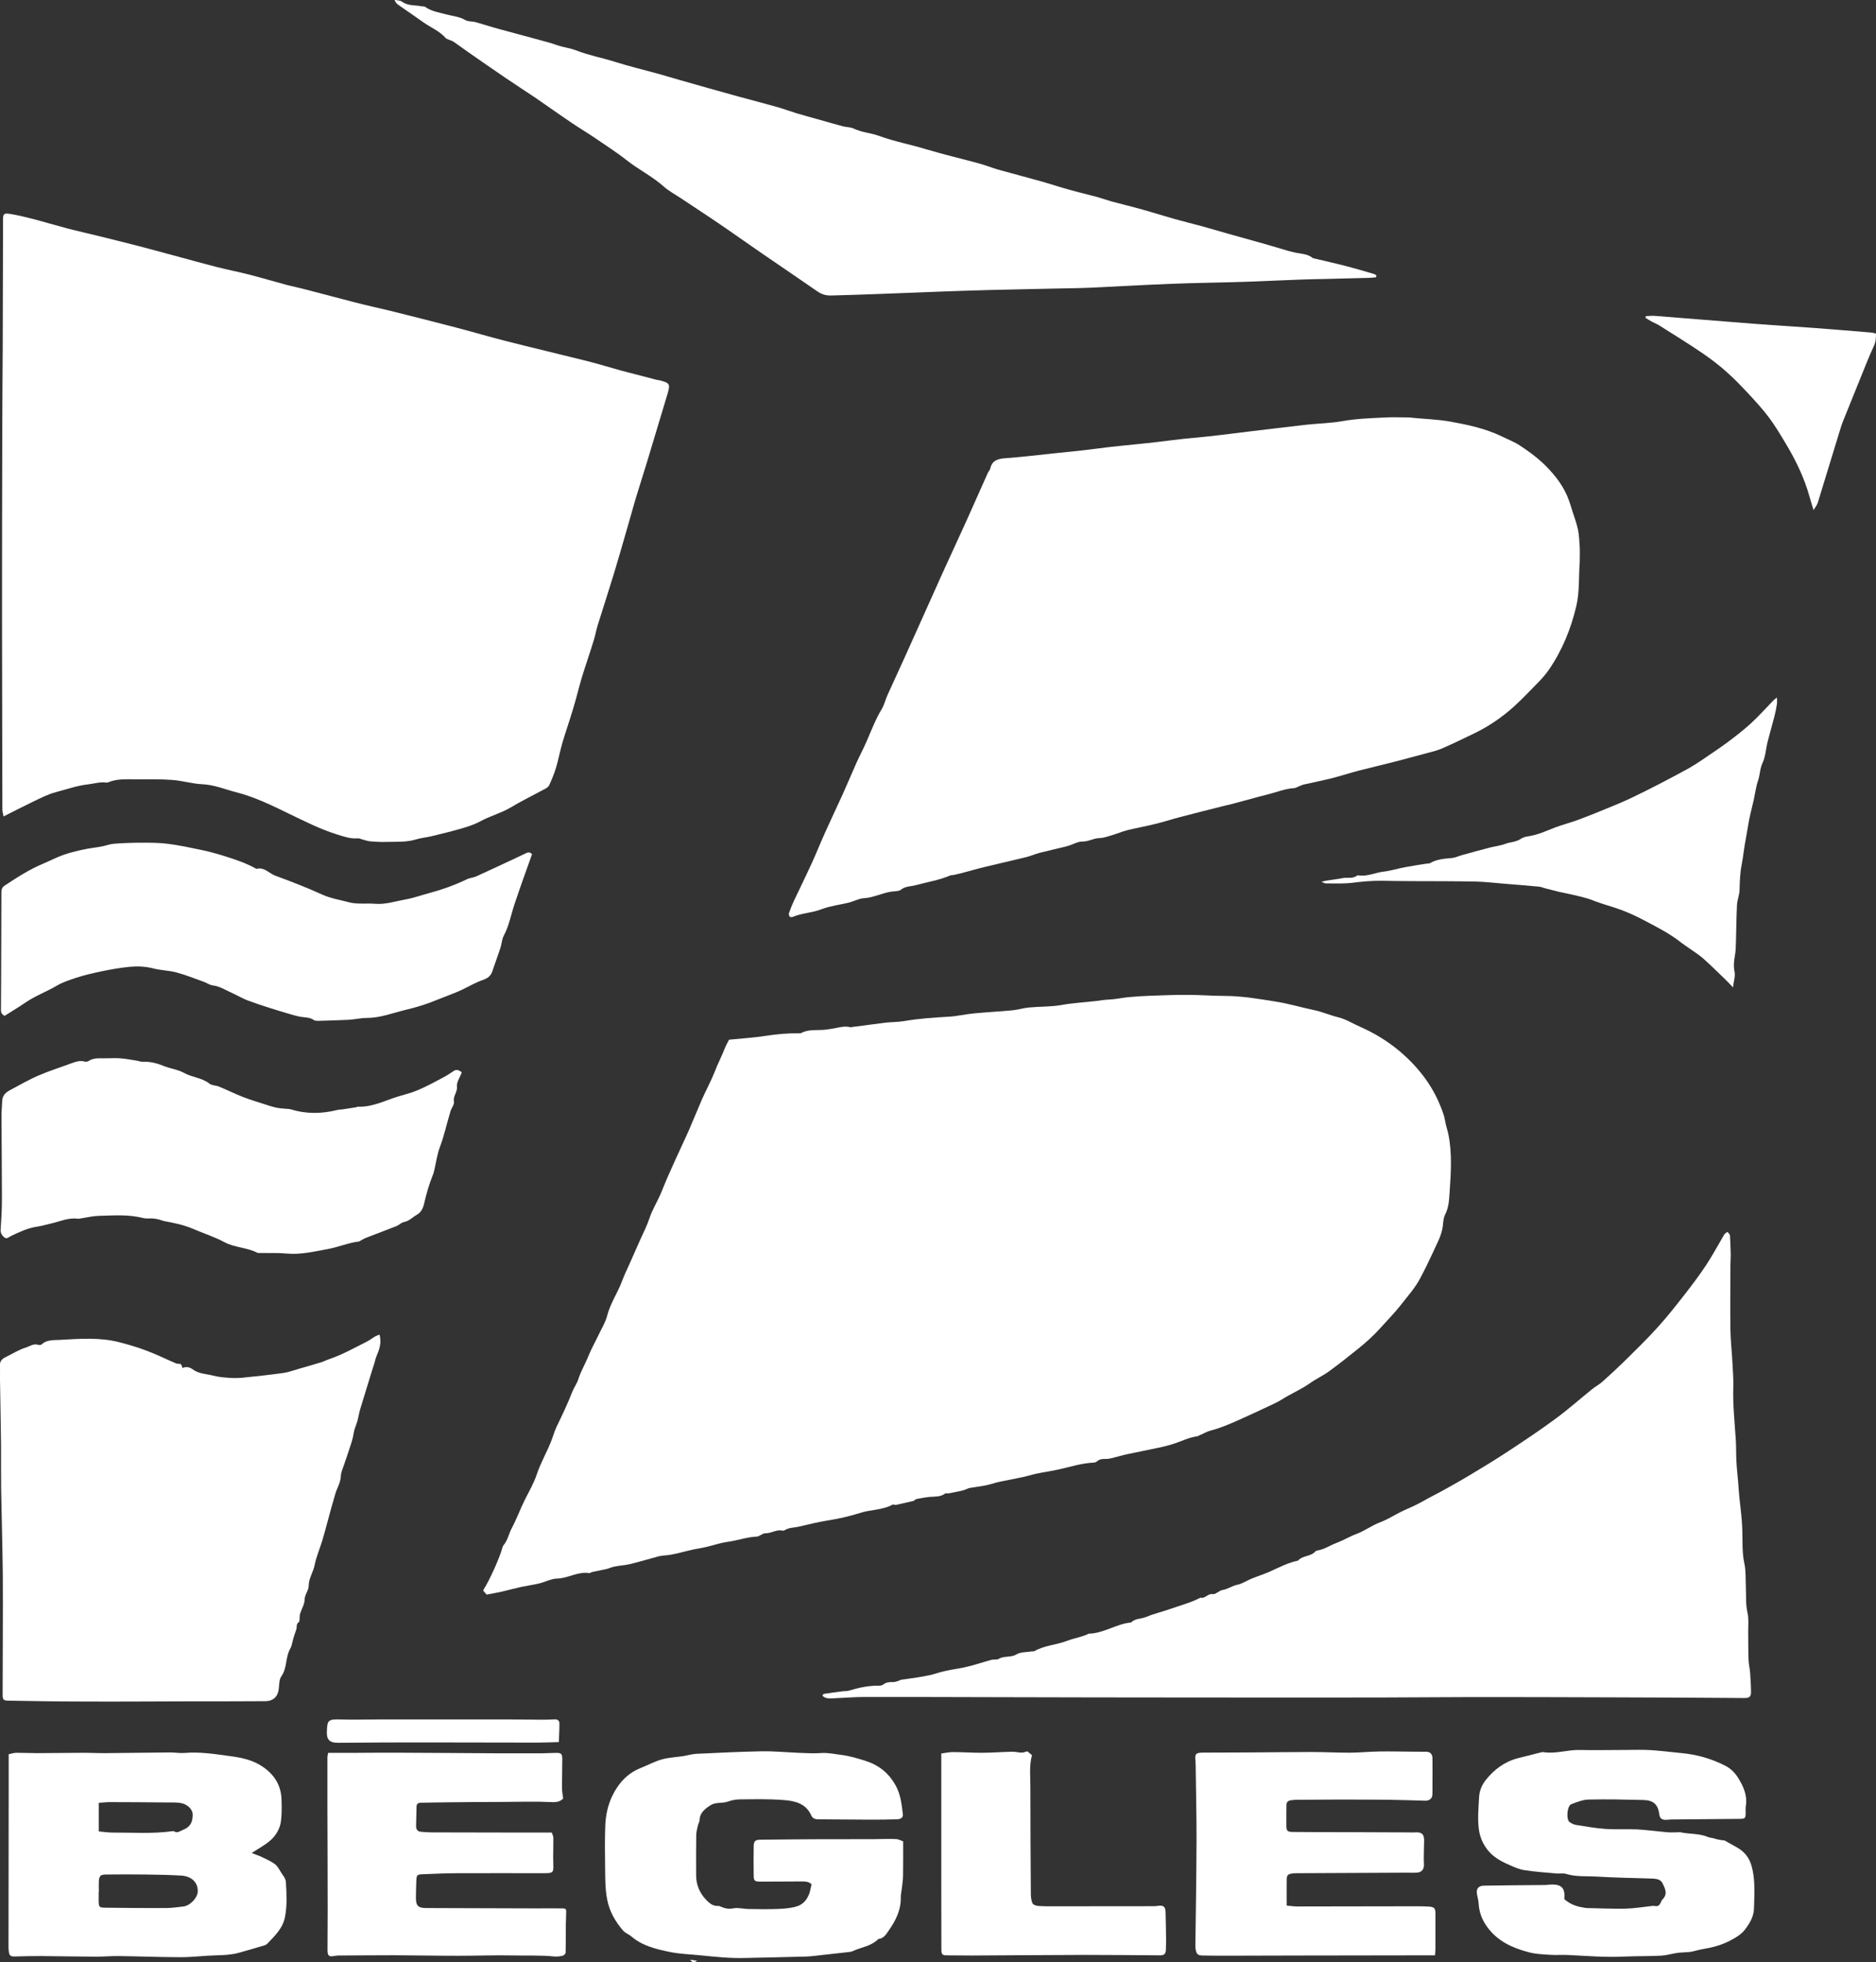<?xml version="1.0" encoding="UTF-8"?>
<svg id="Calque_1" data-name="Calque 1" xmlns="http://www.w3.org/2000/svg" viewBox="0 0 213.89 223.57">
  <rect x="0" y="0" width="213.89" height="223.57" fill="#333333" stroke="none"/>
  <defs>
    <style>
      .cls-1 {
        fill: #fff;
      }
    </style>
  </defs>
  <path class="cls-1" d="M55.47,181.68c-.09-.1-.22-.25-.35-.39,0-.08,0-.14.02-.18.63-.96,1.86-3.65,2.14-4.77.02-.1.07-.2.13-.27.48-.56.59-1.29.92-1.91.58-1.07.98-2.22,1.53-3.31.48-.94,1.01-1.87,1.34-2.85.46-1.4,1.23-2.65,1.73-4.02.18-.47.31-.96.53-1.41.63-1.31,1.26-2.62,1.79-3.98.19-.5.54-.95.69-1.45.28-.89.77-1.69,1.12-2.56.34-.86.8-1.66,1.2-2.5.33-.71.77-1.4.96-2.15.36-1.43,1.23-2.65,1.72-4.01.24-.64.55-1.27.83-1.9.41-.91.81-1.82,1.21-2.73.36-.81.78-1.61,1.06-2.46.34-1.03.93-1.94,1.34-2.94.41-1.03.85-2.05,1.31-3.05.61-1.38,1.27-2.74,1.88-4.12.5-1.14.96-2.31,1.46-3.45.46-1.04,1.01-2.03,1.43-3.09.36-.95.84-1.85,1.2-2.79.12-.31.3-.59.46-.92,1.4-.14,2.8-.23,4.19-.44,1.24-.19,2.48-.31,3.73-.29.1,0,.23.01.32-.04.92-.48,1.92-.25,2.89-.39.24-.03.47-.08.71-.11.65-.1,1.29-.33,1.97-.16.07.02.16,0,.24-.02,1.25-.16,2.51-.33,3.76-.49.71-.08,1.43-.06,2.14-.18,1.68-.29,3.36-.4,5.06-.5.98-.05,1.95-.29,2.93-.38,1.45-.14,2.91-.21,4.37-.35.63-.06,1.24-.26,1.88-.32,1.21-.12,2.43-.07,3.62-.27,1.32-.24,2.63-.31,3.95-.46.55-.07,1.09-.16,1.65-.18.68-.03,1.36-.19,2.05-.26.79-.08,1.59-.13,2.39-.16,1.49-.05,2.97-.12,4.46-.11,1.38,0,2.77.12,4.15.12,2.03,0,4.02.35,6.01.67,1.41.23,2.77.64,4.16.93.99.2,1.89.61,2.85.84.88.22,1.68.74,2.52,1.1,1.58.7,3.04,1.59,4.36,2.68,2.09,1.75,3.74,3.82,4.74,6.31.22.55.45,1.12.55,1.75.07.47.25.97.36,1.46.44,2.18.3,4.38.15,6.55-.06.86-.08,1.78-.52,2.63-.25.49-.2,1.14-.33,1.7-.1.44-.25.87-.44,1.28-.44.97-.89,1.91-1.35,2.87-.22.46-.47.91-.7,1.37-.58,1.11-1.42,2.04-2.19,3.03-.72.92-1.54,1.75-2.32,2.62-.8.9-1.69,1.7-2.63,2.45-1.08.86-2.16,1.73-3.28,2.54-.69.5-1.5.87-2.2,1.37-1.01.72-2.17,1.18-3.22,1.86-.44.28-.93.49-1.41.72-1.17.55-2.33,1.09-3.5,1.61-1.02.45-2.05.9-3.14,1.18-.46.12-.89.38-1.34.57-.07.02-.13.08-.21.09-.99.13-1.86.6-2.8.89-.48.15-.97.27-1.46.38-1.21.26-2.43.49-3.64.75-.63.13-1.23.32-1.85.47-.23.05-.47.1-.7.09-.36,0-.68.01-.97.27-.1.1-.29.15-.44.15-1.31.07-2.55.46-3.81.75-.87.2-1.76.32-2.63.5-.49.1-.97.26-1.46.37-.95.2-1.91.38-2.86.58-.52.12-1.01.3-1.54.4-.59.12-1.2.18-1.8.29-.18.04-.33.14-.5.19-.17.06-.34.12-.52.15-.3.07-.6.12-.9.18-.16.04-.31.07-.47.09-.13.02-.31-.04-.39.02-.52.39-1.11.34-1.71.38-.46.04-.93.13-1.39.21-.12.02-.24.07-.35.12-.05.02-.07.1-.11.12-.69.16-1.36.32-2.05.47-.12.02-.29-.08-.39-.03-1.16.63-2.5.55-3.73.95-1.21.39-2.46.66-3.72.86-1.1.18-2.18.45-3.26.7-.53.12-1.1.09-1.59.4-.07.04-.16.07-.23.05-.71-.17-1.31.33-2.01.3-.16,0-.33.13-.51.21-.12.05-.24.15-.36.16-1.19.05-2.31.47-3.48.62-.73.1-1.43.35-2.15.52-.44.1-.88.2-1.32.27-1.27.22-2.48.69-3.79.76-.47.04-.93.21-1.39.33-.83.22-1.65.47-2.48.66-.55.12-1.11.15-1.66.26-.3.05-.59.19-.89.27-.2.05-.41.09-.61.13-.36.08-.73.15-1.09.23-.1.02-.21.13-.29.12-1.3-.22-2.41.59-3.68.62-.68.01-1.35.39-2.03.55-.71.17-1.44.27-2.16.42-.71.16-1.41.36-2.12.52-.54.12-1.08.21-1.69.33"/>
  <path class="cls-1" d="M.4,93c-.05-.3-.13-.54-.13-.78-.01-3.28-.01-6.56-.02-9.83,0-3.98-.02-7.95-.02-11.93,0-7.29.01-14.57.03-21.85,0-3.02.04-6.04.05-9.06.01-4.05.02-8.11.03-12.16v-2.32c0-.69.1-.81.78-.7.87.14,1.72.34,2.57.56,1.34.35,2.66.75,3.99,1.1,1.23.32,2.48.59,3.71.9,1.65.41,3.29.81,4.93,1.24,2.77.73,5.53,1.51,8.3,2.23,1.28.33,2.59.58,3.87.91,1.37.35,2.71.76,4.07,1.12.71.19,1.43.33,2.15.52,1.95.5,3.9,1.03,5.85,1.53,1.29.33,2.58.61,3.87.92,2.53.63,5.04,1.26,7.56,1.92,1.88.49,3.73,1.04,5.61,1.52,3.12.79,6.25,1.53,9.37,2.31,1.29.32,2.55.72,3.83,1.07,1.35.36,2.71.7,4.07,1.06.1.02.21.03.32.05,1.18.31,1.25.41.92,1.54-.35,1.19-.71,2.36-1.07,3.55-.41,1.36-.81,2.72-1.23,4.09-.44,1.45-.91,2.9-1.35,4.35-.36,1.23-.7,2.47-1.06,3.7-.46,1.58-.9,3.15-1.38,4.72-.61,2-1.26,3.98-1.88,5.98-.17.56-.27,1.15-.45,1.71-.36,1.19-.77,2.38-1.15,3.57-.16.49-.3.98-.44,1.48-.26.94-.49,1.88-.78,2.81-.38,1.29-.83,2.55-1.21,3.84-.27.93-.44,1.89-.72,2.82-.21.68-.48,1.34-.78,1.99-.08.19-.32.33-.53.44-1.3.7-2.63,1.35-3.9,2.11-1.09.64-2.31.95-3.41,1.55-.69.38-1.46.62-2.22.84-1.1.32-2.23.59-3.34.86-.59.14-1.21.19-1.79.37-1.12.34-2.26.25-3.4.28-.59.02-1.18-.01-1.76-.06-.31-.02-.61-.13-.91-.21-.18-.04-.36-.15-.53-.14-.86.08-1.62-.2-2.4-.44-1.92-.6-3.7-1.51-5.49-2.37-1.97-.96-3.94-1.92-6.08-2.46-1.24-.32-2.44-.83-3.77-.89-1.15-.05-2.29-.41-3.45-.49-1.37-.1-2.76-.08-4.14-.07-1.06,0-2.14-.09-3.15.34-.07.02-.16.04-.23.03-.7-.1-1.36.12-2.05.2-1.27.14-2.47.57-3.69.89-.92.24-1.77.69-2.63,1.1-1.07.51-2.12,1.06-3.34,1.67"/>
  <path class="cls-1" d="M180.11,64.06c-.13,1.67,0,3.36-.39,5.01-.62,2.6-1.61,5.05-3.14,7.26-.67.98-1.59,1.8-2.42,2.67-.49.51-1,1-1.52,1.48-1.35,1.22-2.84,2.25-4.49,3.05-1.24.6-2.47,1.2-3.73,1.75-.61.27-1.29.41-1.94.59-1.11.3-2.22.6-3.34.89-1.4.36-2.82.69-4.22,1.05-1.06.28-2.11.62-3.17.89-1.03.25-2.06.46-3.09.69-.21.04-.39.15-.59.22-.17.07-.34.18-.52.19-1.06.07-2.03.48-3.05.73-.63.15-1.26.33-1.89.5-.73.2-1.46.4-2.19.59-.36.1-.73.16-1.09.26-1.61.41-3.22.81-4.82,1.23-.92.24-1.82.54-2.74.76-1.07.27-2.15.46-3.22.72-.58.15-1.14.39-1.72.56-.5.15-1.01.34-1.52.35-.67.02-1.22.41-1.92.39-.56,0-1.12.37-1.7.52-1.04.27-2.09.49-3.13.76-.51.13-1,.35-1.5.48-1.6.39-3.2.75-4.8,1.14-.92.22-1.83.49-2.75.73-.27.07-.56.13-.84.19-.1.02-.22,0-.32.04-1.26.54-2.62.75-3.93,1.11-.55.15-1.18.1-1.69.51-.26.21-.75.17-1.13.23-1.07.17-2.04.69-3.14.75-.56.04-1.1.35-1.66.49-1.04.26-2.14.38-3.13.76-1.07.42-2.23.43-3.27.87-.11.05-.32.04-.36-.02-.08-.11-.13-.3-.08-.42.17-.49.36-.96.58-1.43.67-1.42,1.37-2.83,2.02-4.26.52-1.14.99-2.32,1.51-3.47.66-1.48,1.36-2.94,2.03-4.41.52-1.16,1.01-2.33,1.53-3.5.37-.82.8-1.62,1.16-2.45.55-1.26,1.04-2.56,1.76-3.75.27-.46.39-1,.61-1.5.69-1.52,1.39-3.04,2.08-4.56,1.23-2.73,2.45-5.46,3.68-8.19.22-.5.45-1.02.69-1.53.84-1.86,1.71-3.71,2.55-5.57.83-1.84,1.65-3.69,2.47-5.53.07-.16.23-.31.27-.47.2-.95.87-1.14,1.76-1.2,1.8-.13,3.61-.35,5.4-.54,1.59-.17,3.18-.31,4.76-.52,2.01-.28,4.02-.44,6.03-.66,1.79-.19,3.58-.46,5.37-.61,2.07-.18,4.13-.46,6.19-.71,2.17-.25,4.33-.53,6.5-.77,1.37-.15,2.77-.17,4.13-.41,1.63-.29,3.28-.34,4.92-.42.9-.05,1.81,0,2.71,0,.13,0,.27.02.4.04,1.43.14,2.87.18,4.28.43,2,.36,4.01.79,5.86,1.68.7.35,1.46.63,2.1,1.06.9.59,1.78,1.23,2.56,1.95,1.14,1.09,2.16,2.29,2.79,3.74.27.61.45,1.26.66,1.9.21.66.45,1.31.59,1.98.13.65.16,1.33.2,2,.03.56,0,1.14,0,1.7"/>
  <path class="cls-1" d="M93.76,193.22c.07-.09.11-.2.16-.21.73-.11,1.46-.21,2.18-.3.24-.03.49,0,.72-.08,1.12-.34,2.25-.58,3.44-.56.15,0,.33-.04.45-.13.33-.28.72-.28,1.12-.28.21,0,.41-.07.6-.13.1-.03.19-.11.29-.13.75-.12,1.51-.19,2.25-.33.63-.11,1.25-.22,1.86-.42.98-.32,2-.44,3.02-.64,1.07-.22,2.12-.59,3.18-.88.27-.07.63.02.84-.11.62-.38,1.37-.12,2.02-.51.47-.29,1.16-.24,1.75-.34.1-.02.23.01.31-.04,1.15-.66,2.51-.7,3.73-1.17.79-.31,1.67-.42,2.45-.81,1.72-.04,3.14-1.12,4.83-1.28.46-.48,1.15-.39,1.72-.63.89-.37,1.84-.59,2.75-.91,1.16-.41,2.36-.72,3.45-1.29.54.15.81-.5,1.4-.4.33.05.72-.41,1.11-.47.62-.1,1.09-.48,1.7-.6.58-.12,1.09-.49,1.65-.71.69-.28,1.4-.5,2.07-.8,1.04-.47,2.05-1.01,3.19-1.24.52-.61,1.49-.44,2-1.07.04-.05.14-.07.21-.08.79-.13,1.44-.59,2.18-.87.76-.28,1.47-.72,2.23-1,.96-.36,1.78-.98,2.72-1.34.97-.36,1.81-.94,2.73-1.36.75-.33,1.49-.66,2.19-1.06.82-.47,1.68-.88,2.49-1.34.97-.53,1.91-1.07,2.85-1.63,1.46-.88,2.91-1.75,4.33-2.69,1.82-1.2,3.63-2.4,5.38-3.69,1.46-1.07,2.81-2.27,4.21-3.4.37-.3.8-.52,1.15-.83.88-.78,1.74-1.58,2.58-2.4,1.24-1.23,2.51-2.45,3.68-3.75,1.07-1.17,2.05-2.41,3.02-3.65.9-1.15,1.78-2.31,2.58-3.52.74-1.12,1.37-2.31,2.05-3.46.08-.13.24-.21.37-.32.1.13.28.27.29.41.05.74.07,1.49.09,2.23,0,.41-.04.83-.04,1.23,0,2.4-.03,4.81,0,7.21.02,1.26.16,2.52.23,3.78.05.96.13,1.91.1,2.87-.06,2.02.16,4.02.29,6.03.05.82.02,1.65.07,2.47.04.75.13,1.49.19,2.23.05.62.08,1.23.15,1.85.08.87.21,1.74.27,2.61.06.8.08,1.6.08,2.4,0,.83.03,1.63.21,2.46.19.84.13,1.74.17,2.62.05,1-.04,2,.19,3,.16.69.07,1.44.08,2.16.01,1.09,0,2.17.04,3.25.02.49.15.97.18,1.46.05.74.1,1.49.1,2.23,0,.47-.23.62-.72.62-5.3-.04-10.6-.07-15.9-.08-5.01-.02-10.02-.03-15.03-.03-3.62,0-7.25.05-10.87.05-6.63.01-13.28,0-19.91,0-8.26,0-16.52-.02-24.78-.04-4.64-.01-9.28-.03-13.91-.02-1.09,0-2.17.1-3.27.14-.5.02-1.05.14-1.49-.29"/>
  <path class="cls-1" d="M43.27,152.06c.27.98-.04,1.74-.36,2.51-.1.23-.14.47-.21.72-.1.31-.2.63-.3.93-.44,1.43-.88,2.85-1.31,4.27-.15.49-.22,1-.36,1.49-.14.46-.35.89-.42,1.38-.08.63-.32,1.23-.51,1.84-.18.58-.39,1.14-.58,1.71-.14.42-.35.86-.36,1.29-.03.8-.5,1.44-.68,2.19-.11.44-.26.87-.38,1.32-.35,1.26-.67,2.52-1.04,3.78-.28.94-.69,1.86-.88,2.81-.16.81-.67,1.55-.68,2.32,0,.64-.46,1.04-.47,1.65-.01.54-.35,1.07-.52,1.61-.05.16-.03.35-.05.53-.02.15,0,.37-.1.43-.33.22-.18.56-.28.83-.16.47-.33.94-.44,1.43-.05.25-.11.51-.23.72-.59.99-.34,2.21-1.03,3.18-.25.36-.24.92-.29,1.38-.08.91-.61,1.46-1.56,1.46-3,.02-6.02.02-9.03.02-3.92.01-7.83.04-11.74.02-2.83,0-5.65-.05-8.47-.1-.6,0-.69-.12-.69-.67.01-2.25.02-4.49.02-6.74,0-2.32.02-4.64,0-6.97-.04-3.25-.13-6.5-.19-9.75-.02-1.68,0-3.36-.01-5.03-.03-2.48-.08-4.95-.12-7.43-.01-.52.02-1.04-.01-1.55-.03-.49.2-.78.61-.98.78-.38,1.52-.86,2.33-1.11.44-.13.89-.5,1.44-.31.11.03.3.02.38-.05.6-.58,1.42-.47,2.12-.52,2.25-.13,4.52-.3,6.74.27,1.05.27,2.09.58,3.1.96,1.15.43,2.25.98,3.38,1.46.16.07.38,0,.52.08.1.05.12.25.2.44.45-.22.84-.08,1.18.16.67.5,1.5.5,2.26.69.59.16,1.2.22,1.81.26.5.04,1.01.04,1.51,0,1.59-.16,3.17-.33,4.75-.55.58-.08,1.14-.3,1.71-.46.89-.25,1.78-.51,2.66-.78.25-.08.48-.21.73-.29.99-.34,1.94-.77,2.87-1.26.59-.31,1.21-.59,1.8-.93.22-.13.42-.29.64-.42.15-.08.31-.14.53-.23"/>
  <path class="cls-1" d="M156.86,31.6c-.25.02-.51.05-.76.06-1.57.04-3.13.08-4.7.12-1.06.02-2.13.04-3.19.08-2.07.07-4.15.18-6.22.25-2.82.09-5.65.12-8.47.23-3.05.12-6.11.3-9.17.44-1.36.06-2.72.07-4.08.1-3.33.08-6.66.13-9.99.24-3.49.11-6.97.27-10.46.39-1.68.07-3.35.11-5.03.16-.61.02-1.12-.13-1.63-.49-2.07-1.44-4.17-2.85-6.25-4.28-1.43-.98-2.83-1.98-4.26-2.96-1.66-1.14-3.35-2.24-5.03-3.36-.66-.44-1.37-.81-1.95-1.33-1.31-1.17-2.9-1.94-4.27-3.03-1.14-.9-2.39-1.69-3.6-2.52-.82-.56-1.68-1.07-2.5-1.62-1.46-.98-2.88-2-4.33-2.99-1.09-.73-2.19-1.43-3.27-2.17-1.44-.98-2.88-1.98-4.32-2.98-.56-.39-1.1-.8-1.66-1.18-.15-.1-.33-.15-.5-.22-.14-.07-.32-.1-.41-.21-.7-.8-1.71-1.2-2.56-1.8-.93-.67-1.89-1.31-2.83-1.97-.19-.13-.34-.3-.44-.58.29.07.65.05.87.22.67.49,1.48.36,2.22.52.13.03.29-.01.38.05.73.52,1.59.65,2.43.87.73.2,1.51.25,2.2.66.32.18.78.12,1.17.23.87.24,1.72.53,2.59.76,1.56.43,3.13.84,4.69,1.27.66.18,1.33.35,1.97.58.72.25,1.52.34,2.21.61,1.4.55,2.88.82,4.32,1.27,1.72.55,3.48.96,5.21,1.44.79.22,1.57.47,2.37.69,2.17.62,4.33,1.23,6.51,1.83,1.46.4,2.91.77,4.36,1.18.8.22,1.57.51,2.35.75.79.24,1.58.44,2.37.67.97.27,1.92.55,2.89.81.41.11.87.08,1.24.26.92.44,1.95.49,2.88.83,1.78.65,3.63.99,5.43,1.54,2,.6,4.05,1.07,6.07,1.63.71.19,1.4.48,2.11.68,1.63.46,3.28.88,4.91,1.34,1.07.3,2.12.66,3.19.95,1.07.3,2.15.55,3.22.84.53.15,1.05.34,1.58.49,1.18.32,2.37.6,3.54.93,1.22.34,2.43.73,3.65,1.07,1.07.3,2.14.56,3.21.85.97.27,1.94.56,2.9.83,1.3.36,2.6.72,3.9,1.09,1,.28,1.98.58,2.97.87.31.08.62.16.93.22.63.12,1.28.14,1.81.56.05.05.14.07.22.08,1.24.3,2.48.57,3.7.89,1.05.27,2.09.58,3.13.89.09.02.17.1.25.16-.01.06-.02.12-.03.18"/>
  <path class="cls-1" d="M52.65,122.19c-.21.58-.61,1.12-.55,1.61.07.64-.47,1.09-.34,1.74.05.32-.28.7-.39,1.06-.42,1.37-.71,2.76-1.22,4.11-.3.79-.41,1.65-.6,2.46-.05.25-.11.5-.21.74-.42,1.04-.73,2.12-.98,3.21-.11.5-.32,1-.81,1.28-.5.28-.89.73-1.5.85-.3.05-.54.33-.83.45-1.17.46-2.34.9-3.51,1.35-.17.07-.32.16-.49.25-.12.06-.22.16-.35.17-1.2.15-2.32.64-3.48.85-1.57.28-3.11.67-4.74.51-.97-.09-1.95-.04-2.93-.06-.13,0-.29.02-.39-.03-1.18-.61-2.57-.57-3.74-1.2-1.18-.63-2.46-1.03-3.68-1.56-1.01-.42-2.09-.64-3.17-.84-.2-.03-.39-.13-.59-.18-.22-.05-.46-.1-.69-.12-.39-.03-.81.04-1.18-.06-1.66-.42-3.33-.28-5.01-.24-.68.02-1.36.18-2.05.29-.1.01-.21.05-.32.04-1.1-.16-2.08.32-3.11.55-.53.12-1.06.28-1.61.36-1.06.16-2.01.62-2.95,1.07-.24.12-.47.36-.72.16-.24-.21-.46-.46-.44-.86.08-1.16.15-2.32.15-3.47,0-3.18-.04-6.36-.05-9.52,0-.57.06-1.14.08-1.71.02-.58.36-.95.85-1.21,1.09-.58,2.17-1.21,3.31-1.7,1.23-.53,2.52-.93,3.78-1.4.47-.17.93-.33,1.46-.18.13.04.34.01.46-.07.55-.36,1.17-.3,1.78-.3.61,0,1.23-.04,1.83,0,.63.05,1.26.17,1.89.27.24.04.47.14.7.13.87-.05,1.66.19,2.46.51.72.28,1.55.38,2.21.75.92.52,2.04.54,2.89,1.22.28.22.76.2,1.12.35.92.38,1.82.83,2.75,1.19.78.3,1.58.54,2.39.8.46.15.9.3,1.37.4.36.08.73.09,1.1.13.18.02.37.01.55.06,1.77.55,3.55.52,5.33.07.18-.04.36-.04.55-.06.52-.08,1.04-.16,1.56-.24.08-.01.15-.07.22-.07,1.64.07,3.06-.69,4.55-1.15.8-.24,1.61-.44,2.37-.77,1-.43,1.95-.96,2.92-1.47.39-.21.75-.47,1.12-.7.3-.18.55-.07.87.16"/>
  <path class="cls-1" d="M.52,115.74c-.25-.12-.41-.29-.41-.64.02-2.17.02-4.34.03-6.5,0-2.32.02-4.65.02-6.97,0-.32.11-.55.37-.72,1.41-.93,2.82-1.85,4.39-2.5.76-.32,1.5-.71,2.28-.99.76-.27,1.56-.46,2.36-.63.67-.15,1.35-.21,2.03-.34.46-.08.91-.27,1.38-.31,1.06-.08,2.12-.12,3.18-.12,1.01,0,2.02,0,3.02.13,1.31.17,2.61.45,3.9.72,1.23.26,2.42.63,3.61,1.03.86.29,1.69.62,2.48,1.06.02.01.05.04.07.04.91-.24,1.44.52,2.16.78,1.8.66,3.59,1.35,5.32,2.14.98.45,2.03.61,3.04.88.95.26,2.01.1,3.01.18,1.2.1,2.31-.29,3.45-.49.92-.16,1.82-.49,2.73-.73,1.49-.4,2.94-.92,4.33-1.59.3-.15.67-.15.98-.29,1.42-.64,2.83-1.31,4.24-1.96.47-.22.93-.45,1.41-.67.24-.12.49-.22.76.08-.38,1.08-.78,2.19-1.17,3.28-.27.78-.53,1.56-.8,2.33-.42,1.23-.63,2.51-1.25,3.67-.22.41-.23.93-.38,1.38-.29.9-.63,1.79-.93,2.69-.17.52-.54.8-1.05.97-.31.1-.61.24-.91.38-.64.3-1.25.65-1.9.93-.78.34-1.6.62-2.4.95-1.17.49-2.4.87-3.63,1.16-1.46.35-2.88.92-4.43.92-.69,0-1.37.17-2.05.21-1.14.06-2.29.08-3.43.12-.18,0-.41,0-.53-.08-.44-.32-.95-.3-1.44-.37-.42-.06-.83-.18-1.23-.3-.86-.25-1.71-.5-2.56-.78-.8-.25-1.59-.52-2.37-.81-.56-.22-1.08-.53-1.63-.78-.76-.33-1.45-.81-2.31-.92-.36-.04-.68-.29-1.03-.41-1.04-.37-2.07-.79-3.13-1.07-.86-.23-1.79-.23-2.65-.46-.87-.22-1.75-.26-2.62-.18-1.08.1-2.15.29-3.22.51-1,.21-2.01.44-2.98.76-.72.25-1.45.47-2.13.87-1.18.7-2.51,1.18-3.65,1.97-.73.5-1.5.95-2.32,1.48"/>
  <path class="cls-1" d="M1,199.88c.25-.05.55-.15.86-.16.8,0,1.6.04,2.39.04,1.82,0,3.62-.04,5.43-.04.78,0,1.55.05,2.32.04,2.48-.02,4.95-.06,7.42-.08.53,0,1.07.1,1.6.06,1.72-.15,3.39.11,5.07.34,1.14.15,2.28.35,3.28.88,1.65.89,2.68,2.22,2.73,4.11.02.83.04,1.66-.07,2.47-.12.87-.6,1.66-1.28,2.23-.61.51-1.33.89-2.05,1.37.37.15.78.28,1.16.46.5.24,1.01.47,1.45.78.3.22.5.57.69.9.22.39.57.69.6,1.21.07,1.31.15,2.58-.1,3.9-.25,1.34-1.16,2.17-2.02,3.08-.08.08-.21.16-.33.19-.97.29-1.95.58-2.93.85-.85.23-1.72.27-2.6.29-1.33.03-2.65.21-3.98.21-2.37,0-4.74-.1-7.11-.13-.85-.01-1.7.07-2.55.07-2.11-.01-4.21-.05-6.31-.07-1.03,0-2.06.02-3.1.05-.28,0-.47-.1-.53-.36-.05-.22-.07-.46-.07-.69,0-6.17.01-12.34.02-18.51,0-1.11,0-2.22,0-3.48M11.27,215.59h-.02c0,.34,0,.67,0,1.01.02.7.05.76.76.77,2.29.03,4.58.05,6.87.04.68,0,1.37-.1,2.05-.18.77-.1,1.62-1.01,1.62-1.75,0-1.09-.82-1.71-1.89-1.77-1.32-.08-2.65-.1-3.98-.12-1.54-.02-3.09-.02-4.63,0-.61.01-.73.17-.78.75-.02.41,0,.83,0,1.24M11.26,208.68c.57.05,1.07.13,1.57.13,2.28-.01,4.56.16,6.84-.16.05,0,.12-.01.16.01.4.26.65-.01,1.02-.15.88-.34,1.11-.92,1.12-1.72.01-.63-.59-1.17-1.24-1.32-.59-.13-1.15-.08-1.72-.09-2.15-.02-4.31-.04-6.46-.04-.42,0-.83.05-1.29.08v3.26Z"/>
  <path class="cls-1" d="M92.53,214.7c-.34-.32-.73-.32-1.14-.32-1.55.01-3.09.02-4.63.02-.75,0-.83-.07-.83-.81-.01-1.03-.02-2.06,0-3.1,0-.76.15-.87.95-.87,1.95-.01,3.89-.05,5.83-.05,2.31-.01,4.63,0,6.95-.01.83,0,1.65-.05,2.47-.01.32.01.63.19.84.26,0,1.37.01,2.6-.01,3.84,0,.51-.08,1.03-.14,1.54-.04.33-.12.67-.12,1,.04,1.44-.59,2.68-1.4,3.82-.24.35-.53.86-1.12.92-.02,0-.05.02-.07.04-.8.8-1.94.9-2.91,1.36-.1.04-.2.07-.31.08-1.04.12-2.09.24-3.14.35-.64.07-1.27.16-1.91.18-2.29.07-4.58.1-6.87.16-1.71.05-3.4-.13-5.09-.3-1.17-.12-2.34-.15-3.48-.38-1.57-.32-3.15-.69-4.41-1.77-.29-.25-.7-.39-.95-.67-.88-1.03-1.54-2.14-1.81-3.52-.25-1.26-.22-2.51-.24-3.77-.02-1.55-.04-3.1.02-4.65.04-1.18.29-2.36.81-3.43.69-1.42,1.71-2.56,3.26-3.17.8-.32,1.57-.74,2.39-.97.8-.22,1.66-.25,2.49-.38.47-.08.92-.22,1.4-.25,2.49-.12,4.99-.24,7.49-.29,1.43-.02,2.87.12,4.31.18.82.03,1.65.08,2.46.02.79-.06,1.53.12,2.29.21.95.12,1.85.39,2.74.67,1.55.49,2.7,1.41,3.48,2.84.57,1.04.67,2.15.81,3.27.04.35-.22.55-.7.56-1.01.02-2.02.05-3.04.04-1.97,0-3.94-.04-5.91-.04-.41,0-.66-.13-.81-.47-.58-1.31-1.83-1.63-3.07-1.72-1.69-.14-3.41-.1-5.11-.08-.44,0-.9.11-1.32.25-.64.23-1.38.03-1.98.42-.64.42-1.23.87-1.24,1.72,0,.17-.13.33-.17.51-.08.37-.2.75-.21,1.13-.02,1.57-.02,3.13-.01,4.7.01,1.01.41,1.94,1.09,2.66.33.35.78.8,1.41.75.08,0,.16.01.24.05.48.22.93.34,1.52.22.55-.1,1.16.08,1.74.08,1.15.02,2.29.04,3.43-.01.73-.04,1.49-.09,2.16-.33.71-.25,1.15-.87,1.37-1.6.07-.27.12-.54.2-.87"/>
  <path class="cls-1" d="M178.35,216.39c.63.56,1.34.83,2.1.95.16.02.32.07.47.07,1.46.03,2.92.1,4.38.07,1-.02,2-.19,3-.3.13-.01.27-.03.39,0,.32.07.5-.07.63-.34.07-.14.12-.3.23-.41.63-.63.29-1.25,0-1.85-.19-.38-.6-.5-1.02-.52-2.21-.07-4.42-.11-6.62-.24-1.1-.06-2.23.04-3.32-.29-.36-.12-.8-.02-1.19-.06-1.19-.11-2.38-.19-3.56-.37-.56-.08-1.12-.32-1.64-.55-.85-.36-1.69-.79-2.32-1.45-.7-.74-1.13-1.63-1.27-2.66-.16-1.24-.04-2.48.03-3.71.04-.69.32-1.36.76-1.91.94-1.18,2.12-2.08,3.65-2.48.84-.22,1.69-.43,2.54-.64.13-.03.27-.08.39-.05,1.42.22,2.79-.3,4.2-.25,1.57.04,3.14,0,4.71,0,.9,0,1.81-.03,2.71-.01.69.02,1.38.08,2.06.15.64.05,1.27.15,1.9.2,1.84.16,3.56.63,5.21,1.49.7.38,1.15.92,1.48,1.48.55.91.99,1.92.8,3.06-.05.27-.01.56-.02.85-.01.55-.08.62-.63.63-2.61.02-5.23.04-7.84.07-.24,0-.48.05-.71.04-.34-.02-.6-.15-.65-.55-.16-1.2-.65-1.68-1.85-1.71-2.07-.05-4.15-.1-6.22-.05-.66.01-1.34.29-1.97.52-.49.18-.63,1.75-.2,2.05.21.15.46.28.72.32,1.13.18,2.26.38,3.39.46,1.19.08,2.4,0,3.59.05,1.17.07,2.32.23,3.49.33.42.03.85,0,1.27,0,.02,0,.05-.02.08-.02,1.07.25,2.2.12,3.24.56.16.07.35.08.53.12.24.07.49.14.74.19.24.05.5.07.61.08.54.3.98.55,1.41.79.87.49,1.42,1.18,1.68,2.14.35,1.26.33,2.54.3,3.81,0,.31-.03.63-.03.93,0,.93-.44,1.7-.98,2.42-.45.62-1.1.98-1.78,1.34-1,.52-2.04.78-3.13.96-.44.07-.86.22-1.31.3-.36.05-.73.05-1.1.08-.18.01-.37.02-.55.06-.6.1-1.19.27-1.79.3-1.38.07-2.76.04-4.15.1-2.16.11-4.31-.08-6.46-.18-.66-.03-1.32.03-1.98-.02-.82-.05-1.66-.08-2.44-.29-1.88-.49-3.58-1.26-4.76-2.9-.61-.84-.91-1.7-.97-2.7-.02-.33-.12-.66-.18-.99-.12-.64.15-1,.82-1,2.18-.04,4.36-.05,6.55-.07.21,0,.42,0,.64-.02,1.53-.18,2.08.25,1.94,1.6"/>
  <path class="cls-1" d="M146.7,217.13c.45.04.81.1,1.18.1,4.18,0,8.36-.01,12.55-.02.8,0,1.6-.01,2.4.03.75.04.84.19.83.93v3.87c0,.22-.03.44-.05.76h-2.04c-4.53,0-9.06.01-13.59.02-2.61,0-5.22.02-7.83.02-.98,0-1.96,0-2.95-.02-.64,0-.78-.13-.89-.75-.02-.15-.02-.31-.02-.46.05-4,.12-8,.13-12,.01-2.84-.07-5.68-.1-8.52,0-.15-.01-.31-.02-.46-.09-.76.02-.92.82-.93,1.75-.02,3.51,0,5.27-.02,2.37-.01,4.75-.05,7.11-.05,1.46,0,2.93.08,4.39.08,1.12-.01,2.23-.12,3.35-.14,1.2-.02,2.39.01,3.59.02.59,0,1.19.02,1.78.01.43,0,.7.25.71.73.02,1.01,0,2.02,0,3.02,0,.39.01.78-.01,1.17-.02.42-.37.67-.8.66-1.43-.04-2.86-.09-4.29-.11-1.91-.02-3.83-.02-5.75-.02-1.6,0-3.2.02-4.8.03-.16,0-.32.03-.48.05-.34.04-.52.21-.52.56,0,.77-.02,1.55-.01,2.32,0,.61.13.73.76.73,1.92.02,3.84.02,5.75.02,2.45.01,4.9.02,7.35.03.27,0,.53.02.8,0,.76-.06,1.06.19,1.05.93-.01.7-.04,1.39-.04,2.09,0,.23.01.46.02.69.01.49-.27.84-.78.87-.4.04-.8,0-1.2.01-4.18.02-8.36.04-12.55.06-.13,0-.27,0-.4.02-.57.07-.71.17-.72.72-.02.95,0,1.91,0,2.94"/>
  <path class="cls-1" d="M37.4,199.73h2.52c1.86-.01,3.73-.03,5.6-.02,3.78.01,7.56.05,11.35.07,1.63,0,3.25,0,4.87,0,.55,0,1.11-.05,1.66-.05.56-.01.7.1.71.66,0,1.14-.04,2.26-.03,3.4,0,.34.07.68.13,1.14-.27.29-.64.44-1.26.41-1.91-.09-3.84-.03-5.75-.02-1.97,0-3.94.02-5.91.04-1.09,0-2.19.04-3.28.05-.32,0-.51.12-.52.44-.02.75-.04,1.5-.05,2.25,0,.35.17.59.56.62.39.03.8.07,1.19.07,3.44.01,6.88.02,10.31.02,1.12,0,2.23,0,3.41,0,.07.21.18.4.18.59.01.72-.02,1.44-.02,2.15,0,.41.02.83.02,1.24-.01.49-.1.59-.6.64-.15.01-.32.01-.47.01-3.23,0-6.45-.01-9.68,0-1.39,0-2.77.06-4.15.12-.64.02-.69.1-.72.68-.02.67-.05,1.34-.05,2,0,.92.26,1.17,1.18,1.17,4.18.01,8.36.02,12.55.04.96,0,1.91-.02,2.87,0,.54,0,.55.06.53.58-.04.77-.04,1.54-.04,2.31-.01.72,0,1.44-.02,2.15-.01.13-.19.32-.33.35-.3.08-.64.12-.95.09-1.61-.16-3.24-.08-4.85-.12-2.05-.04-4.1.04-6.16.04-2.43,0-4.85-.05-7.27-.06-2.13,0-4.27.02-6.4.03-.1,0-.21.02-.32.04-.72.13-.87.03-.87-.71,0-1.5.02-2.99.02-4.49,0-3.93-.02-7.85-.03-11.78,0-1.88,0-3.77,0-5.65,0-.17.06-.35.08-.49"/>
  <path class="cls-1" d="M197.59,112.51c-.39-.41-.63-.67-.89-.92-.82-.78-1.63-1.59-2.48-2.35-.5-.44-1.09-.81-1.64-1.2-.28-.2-.57-.38-.84-.59-1.31-1.05-2.81-1.81-4.3-2.59-.81-.43-1.65-.82-2.52-1.15-1.04-.4-2.15-.66-3.19-1.07-.79-.33-1.61-.49-2.42-.69-.49-.12-.98-.2-1.48-.31-.54-.13-1.07-.27-1.61-.41-.24-.05-.46-.17-.69-.19-1.32-.13-2.64-.24-3.96-.34-1.09-.09-2.18-.22-3.26-.25-2.4-.05-4.8-.04-7.2-.05-1.2,0-2.39-.02-3.59-.04-1.09-.01-2.17.08-3.25.22-1.03.13-2.07.08-3.11.08-.1,0-.21-.07-.5-.18.3-.07.42-.11.54-.13.55-.09,1.09-.17,1.65-.25.18-.03.37-.08.55-.08.46,0,.92.05,1.31-.24.04-.03.1-.04.15-.04,1.01.17,1.92-.31,2.88-.42.83-.1,1.65-.36,2.47-.51.83-.16,1.66-.28,2.49-.41.11-.01.23.01.32-.04.77-.45,1.63-.52,2.49-.59.43-.04.84-.25,1.27-.36,1-.28,2.02-.56,3.03-.82.61-.16,1.26-.22,1.85-.45.58-.21,1.21-.19,1.74-.56.27-.19.63-.26.97-.31,1.06-.17,2-.63,2.98-1,.85-.32,1.74-.54,2.6-.86,1.06-.39,2.11-.82,3.16-1.25.94-.38,1.88-.77,2.8-1.2,1.14-.54,2.27-1.11,3.39-1.69,1.09-.56,2.17-1.14,3.23-1.72.51-.29,1-.6,1.47-.92.98-.67,1.97-1.32,2.92-2.02.92-.69,1.84-1.39,2.68-2.16.92-.84,1.75-1.78,2.62-2.67.07-.07.15-.12.38-.3,0,.35.02.56-.01.77-.08.5-.18,1-.31,1.49-.24.92-.51,1.83-.74,2.75-.21.82-.24,1.7-.59,2.45-.31.66-.28,1.34-.5,1.98-.25.72-.34,1.49-.5,2.23-.17.75-.37,1.49-.52,2.23-.15.76-.25,1.52-.4,2.28-.19.96-.27,1.94-.46,2.88-.19.97-.21,1.92-.24,2.89-.02.55-.25,1.1-.29,1.66-.07,1.42-.08,2.84-.12,4.26-.02.52-.02,1.03-.12,1.54-.11.62-.17,1.2-.04,1.83.11.51-.1,1.08-.18,1.82"/>
  <path class="cls-1" d="M107.32,199.8c.48-.06.89-.16,1.31-.16,1.09,0,2.17.08,3.26.08,1.17,0,2.34-.1,3.51-.12.36-.01.73.1,1.1.1.2,0,.41-.09.63-.15.18.15.36.3.53.44-.33,1.21-.18,2.43-.18,3.64,0,4.02.02,8.05.05,12.07,0,.39.03.8.18,1.15.06.17.41.31.65.32.66.05,1.33.04,2,.04,3.68,0,7.35,0,11.03-.01.21,0,.42,0,.63-.04.59-.09.84.07.87.65.04,1.11.04,2.22.06,3.33,0,.33-.02.66-.02,1-.02.49-.19.66-.67.66-2.85-.02-5.69-.05-8.53-.05-4.32.01-8.63.05-12.95.07-.95,0-1.91-.02-2.87-.02-.48,0-.58-.12-.58-.7-.01-2.22-.01-4.44-.01-6.66,0-4.96,0-9.91,0-14.87v-.77Z"/>
  <path class="cls-1" d="M213.88,38.01c.02.52-.02.96-.24,1.43-.58,1.26-1.09,2.56-1.61,3.85-.64,1.57-1.27,3.15-1.91,4.73-.16.4-.28.82-.41,1.23-.82,2.69-1.64,5.38-2.47,8.07-.08.24-.27.46-.47.8-.18-.59-.32-1.03-.44-1.46-.61-2.23-1.62-4.29-2.82-6.27-.58-.96-1.15-1.92-1.82-2.81-.69-.92-1.46-1.77-2.25-2.62-.82-.88-1.65-1.75-2.55-2.55-.87-.78-1.82-1.51-2.79-2.17-1.6-1.09-3.25-2.1-4.89-3.14-.26-.17-.56-.28-.84-.43-.26-.14-.51-.3-.77-.46.02-.07.04-.13.06-.19.33-.01.66-.05.98-.03,3.77.29,7.54.61,11.3.9,2.26.17,4.52.31,6.77.47,2.2.16,4.4.35,6.6.53.18.01.36.07.56.11"/>
  <path class="cls-1" d="M63.71,198.5c-.85.02-1.61.06-2.39.06-3.96,0-7.94-.02-11.91-.02-3.62,0-7.25,0-10.87.04-1.03.01-1.32-.42-1.27-1.33.06-1.14.05-1.39,1.54-1.33,1.41.05,2.82,0,4.24,0,2.42,0,4.85,0,7.27,0,2.66,0,5.33-.01,7.99,0,1.15,0,2.29.03,3.44.03.5,0,1-.01,1.5-.04.35-.02.53.18.53.45.01.69-.04,1.37-.07,2.14"/>
  <path class="cls-1" d="M78.69,223.3c.31.04.47.07.8.12-.37.22-.53.24-.8-.12"/>
</svg>